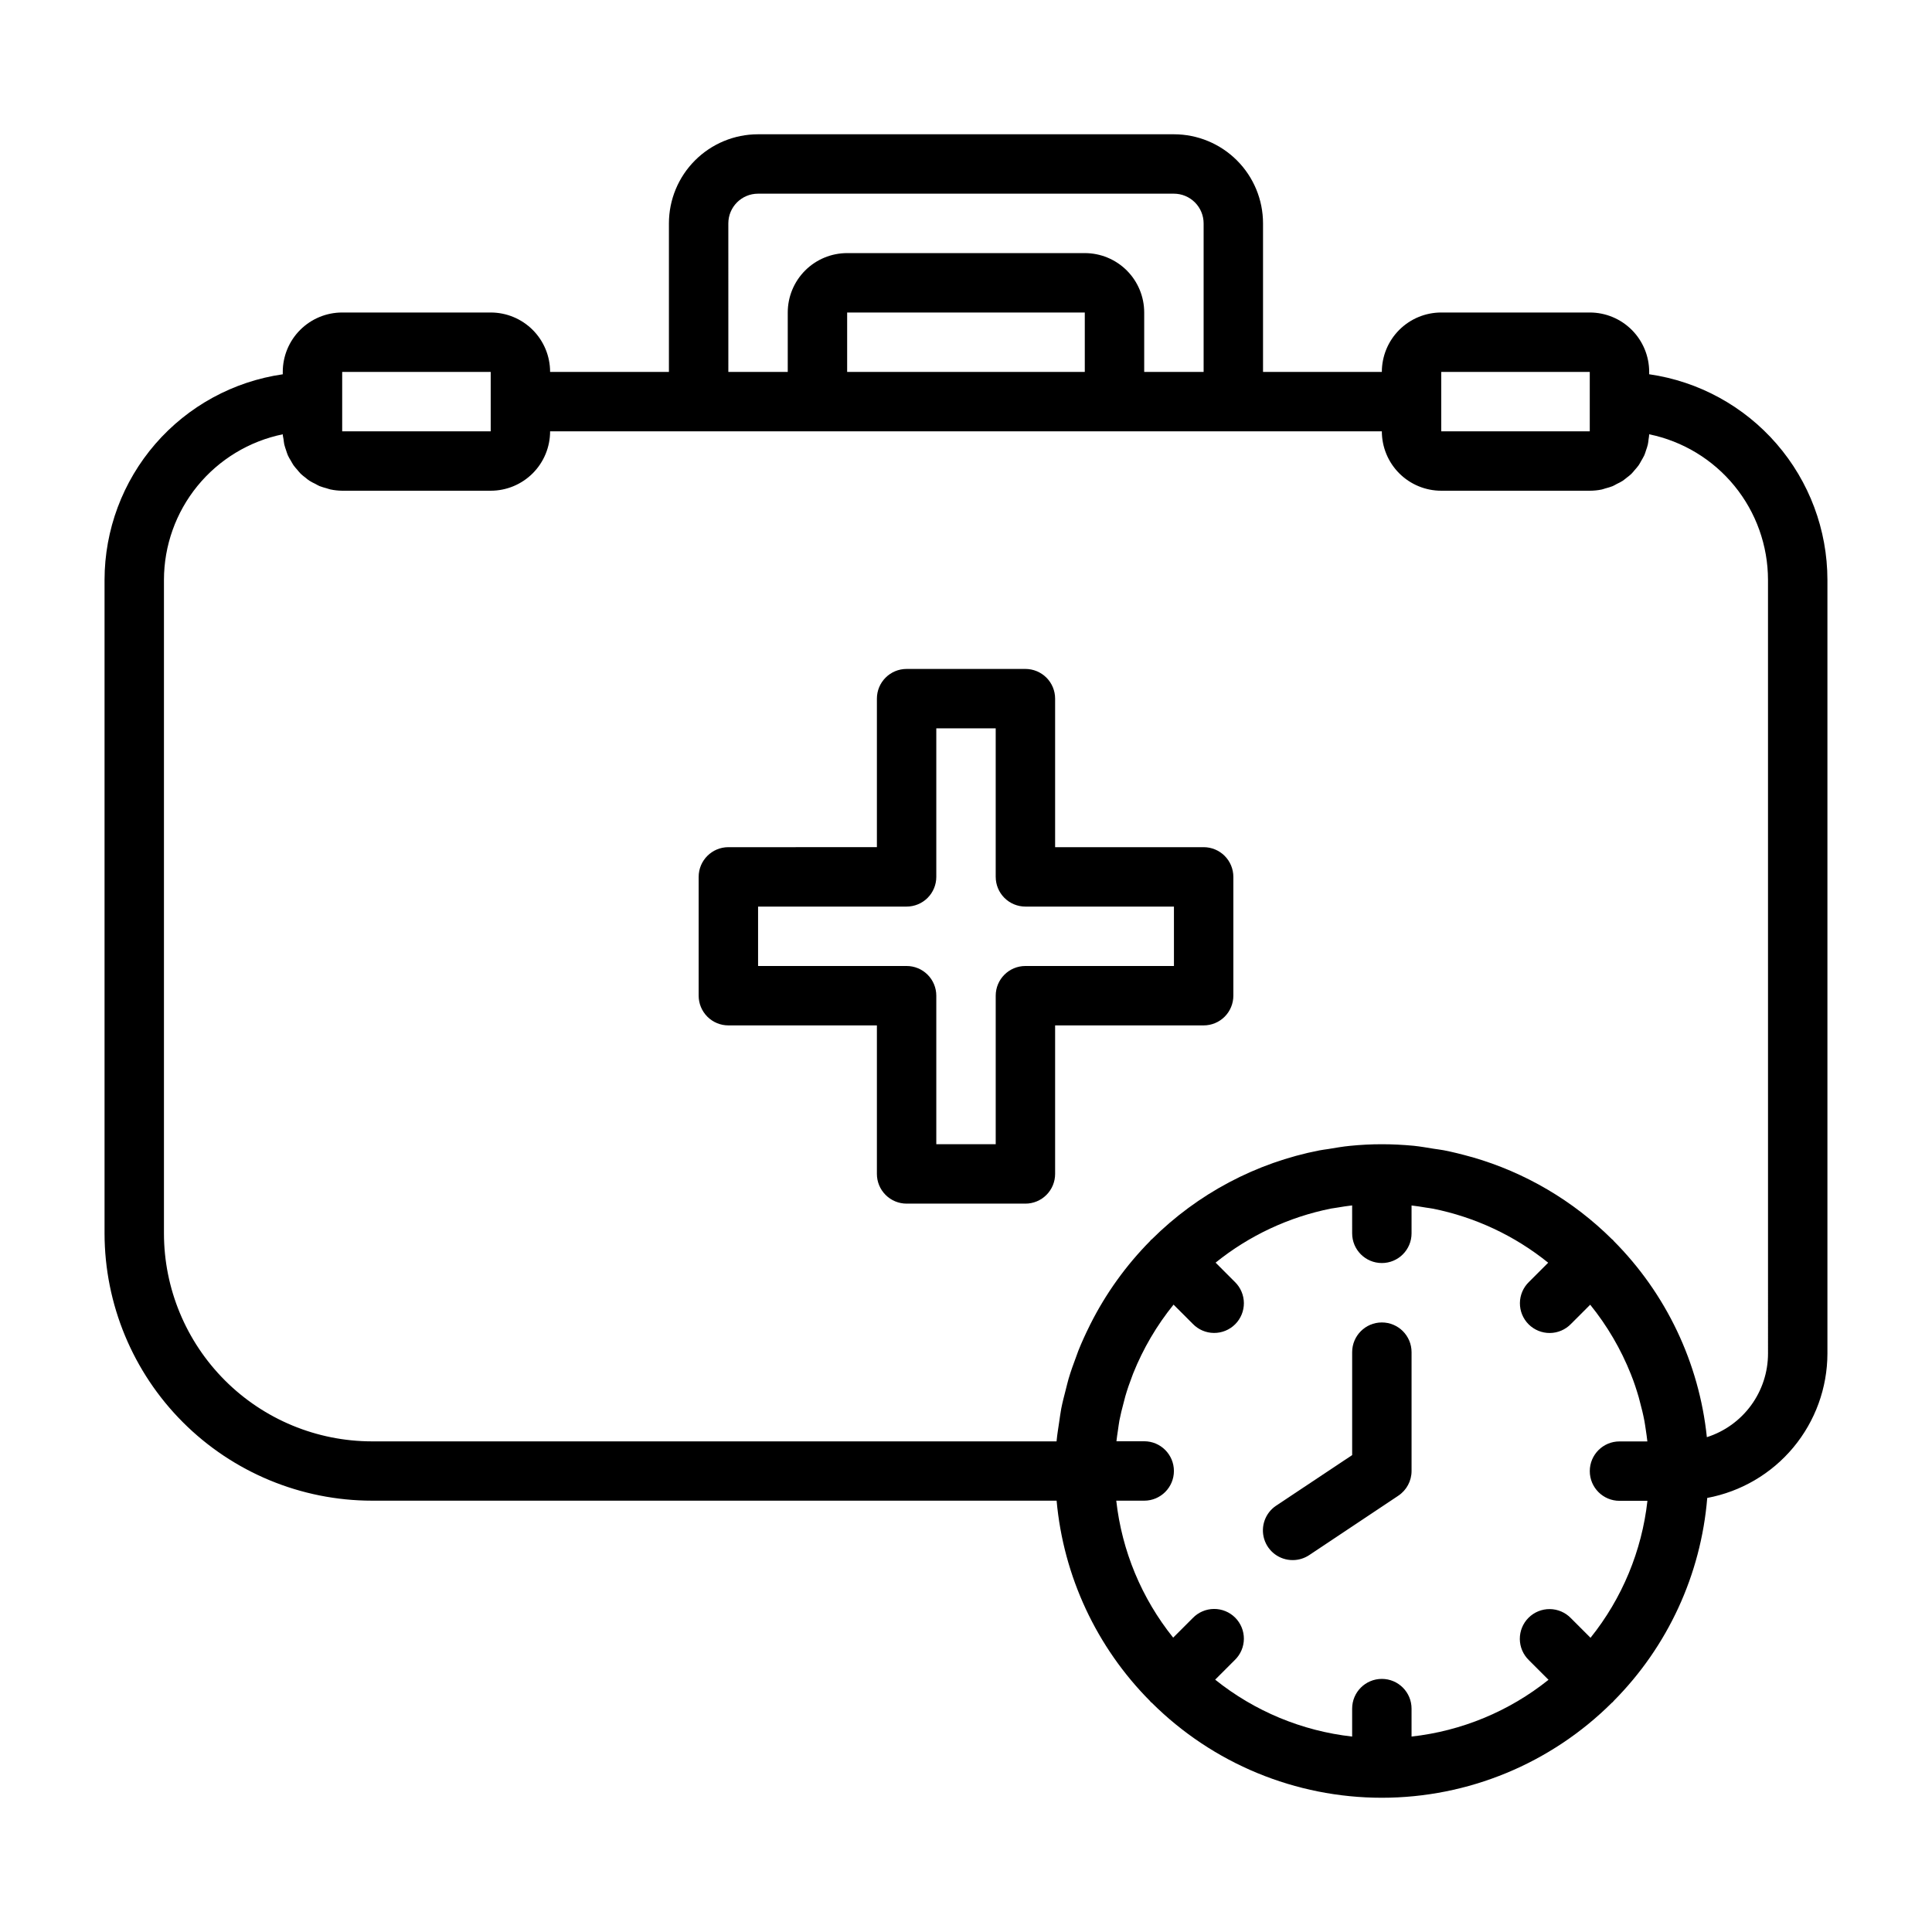 <?xml version="1.0" encoding="UTF-8"?>
<!-- Uploaded to: ICON Repo, www.iconrepo.com, Generator: ICON Repo Mixer Tools -->
<svg fill="#000000" width="800px" height="800px" version="1.1" viewBox="144 144 512 512" xmlns="http://www.w3.org/2000/svg">
 <g>
  <path d="m581.05 243.19v-0.629c0-4.176-1.66-8.18-4.609-11.133-2.953-2.953-6.957-4.613-11.133-4.613h-39.363c-4.176 0-8.18 1.66-11.133 4.613-2.949 2.953-4.609 6.957-4.609 11.133h-31.488v-39.359c0-6.266-2.488-12.273-6.918-16.699-4.43-4.43-10.434-6.918-16.699-6.918h-110.21c-6.262 0-12.27 2.488-16.699 6.918-4.43 4.426-6.918 10.434-6.918 16.699v39.359h-31.488c0-4.176-1.656-8.18-4.609-11.133-2.953-2.953-6.957-4.613-11.133-4.613h-39.359c-4.176 0-8.18 1.66-11.133 4.613-2.953 2.953-4.613 6.957-4.613 11.133v0.629c-13.102 1.891-25.09 8.438-33.762 18.441-8.672 10.004-13.453 22.793-13.469 36.035v173.18c0.02 18.781 7.492 36.793 20.773 50.074s31.289 20.754 50.074 20.773h181.46c1.812 20.059 10.582 38.852 24.789 53.129 0.062 0.07 0.086 0.164 0.156 0.227 0.07 0.062 0.156 0.094 0.227 0.156h0.004c16.195 16.148 38.137 25.219 61.008 25.219 22.871 0 44.809-9.07 61.008-25.219 0.07-0.062 0.164-0.086 0.227-0.156 0.062-0.07 0.094-0.156 0.156-0.227h0.004c14.379-14.453 23.18-33.531 24.844-53.852 8.934-1.668 17.008-6.402 22.824-13.387 5.812-6.988 9.008-15.785 9.027-24.875v-205.05c-0.016-13.242-4.801-26.031-13.473-36.035s-20.656-16.551-33.762-18.441zm-55.105-0.629h39.359v15.742h-39.359zm-188.93-39.359c0-4.348 3.523-7.875 7.871-7.875h110.21c2.09 0 4.09 0.832 5.566 2.309 1.477 1.477 2.309 3.477 2.309 5.566v39.359h-15.746v-15.746c0-4.176-1.66-8.18-4.609-11.133-2.953-2.949-6.957-4.609-11.133-4.609h-62.977c-4.176 0-8.18 1.66-11.133 4.609-2.953 2.953-4.613 6.957-4.613 11.133v15.742l-15.742 0.004zm31.488 39.359v-15.746h62.977v15.742zm-133.82 0h39.359v15.742h-39.359zm205.97 277.88c0.309-1.574 0.691-3.102 1.102-4.629 0.156-0.598 0.293-1.203 0.465-1.785 0.523-1.793 1.125-3.555 1.793-5.273 0.094-0.27 0.188-0.543 0.293-0.789 2.637-6.578 6.242-12.719 10.699-18.227l5.102 5.102c1.469 1.52 3.481 2.387 5.594 2.402 2.113 0.02 4.141-0.812 5.637-2.305 1.492-1.492 2.32-3.523 2.305-5.633-0.02-2.113-0.887-4.129-2.402-5.594l-5.094-5.102c8.895-7.168 19.387-12.086 30.59-14.328 0.574-0.109 1.172-0.172 1.754-0.27 1.273-0.219 2.551-0.418 3.84-0.566l0.004 7.402c0 4.348 3.523 7.871 7.871 7.871 4.348 0 7.871-3.523 7.871-7.871v-7.383c1.289 0.148 2.566 0.348 3.84 0.566 0.582 0.094 1.18 0.156 1.754 0.27l0.004-0.004c11.211 2.238 21.715 7.156 30.613 14.336l-5.094 5.094c-1.516 1.465-2.383 3.481-2.402 5.594-0.016 2.109 0.812 4.141 2.305 5.633 1.496 1.492 3.523 2.324 5.637 2.305 2.109-0.016 4.125-0.883 5.594-2.402l5.094-5.094c4.504 5.566 8.137 11.777 10.785 18.43l0.039 0.109c0.789 1.938 1.434 3.938 2.023 5.945 0.102 0.371 0.188 0.746 0.293 1.125 0.473 1.723 0.898 3.465 1.234 5.242 0.141 0.73 0.227 1.488 0.348 2.227 0.156 1.031 0.309 2.062 0.426 3.148l-7.387 0.004c-4.348 0-7.871 3.523-7.871 7.871 0 4.348 3.523 7.871 7.871 7.871h7.406c-1.484 13.285-6.715 25.875-15.082 36.297l-5.203-5.203c-1.469-1.52-3.484-2.383-5.594-2.402-2.113-0.02-4.141 0.812-5.637 2.305-1.492 1.492-2.32 3.523-2.305 5.637 0.02 2.109 0.887 4.125 2.402 5.594l5.203 5.203c-10.426 8.352-23.016 13.57-36.297 15.043v-7.406c0-4.348-3.523-7.875-7.871-7.875-4.348 0-7.871 3.527-7.871 7.875v7.406c-13.285-1.484-25.875-6.715-36.301-15.082l5.203-5.203h0.004c1.516-1.469 2.383-3.484 2.402-5.594 0.016-2.113-0.812-4.144-2.305-5.637-1.496-1.492-3.523-2.324-5.637-2.305s-4.125 0.883-5.594 2.402l-5.203 5.203c-8.367-10.422-13.598-23.012-15.082-36.297h7.406c4.348 0 7.871-3.523 7.871-7.871 0-4.348-3.523-7.875-7.871-7.875h-7.359c0.102-0.953 0.242-1.891 0.387-2.832 0.141-0.945 0.234-1.77 0.398-2.676zm171.89-17.73c-0.004 4.934-1.578 9.738-4.492 13.723-2.914 3.981-7.016 6.934-11.715 8.43-2.043-19.664-10.77-38.035-24.727-52.039-0.062-0.07-0.086-0.164-0.156-0.227s-0.156-0.094-0.227-0.156l-0.004-0.004c-10.312-10.242-23.035-17.727-37-21.758-0.148-0.047-0.309-0.07-0.457-0.117-2.363-0.66-4.723-1.258-7.133-1.73-0.875-0.164-1.77-0.262-2.652-0.402-1.762-0.285-3.527-0.598-5.328-0.789-2.816-0.262-5.621-0.41-8.445-0.41s-5.652 0.148-8.43 0.426c-1.953 0.188-3.856 0.527-5.762 0.844-0.789 0.125-1.52 0.195-2.266 0.348l-0.004-0.004c-16.863 3.273-32.367 11.496-44.539 23.617-0.07 0.062-0.164 0.086-0.227 0.156-0.062 0.07-0.094 0.156-0.156 0.227l-0.004 0.004c-6.418 6.488-11.773 13.949-15.871 22.102-0.07 0.133-0.133 0.285-0.203 0.418-1.07 2.156-2.078 4.344-2.977 6.598-0.211 0.535-0.387 1.086-0.59 1.621-0.723 1.922-1.418 3.848-2 5.832-0.277 0.93-0.48 1.891-0.73 2.824-0.434 1.684-0.875 3.352-1.211 5.07-0.227 1.195-0.371 2.434-0.559 3.652-0.227 1.574-0.496 3.094-0.645 4.668 0 0.117 0 0.227-0.047 0.34h-181.43c-14.609-0.016-28.617-5.824-38.945-16.156-10.332-10.332-16.145-24.336-16.16-38.945v-173.21c0.012-9.074 3.148-17.863 8.883-24.891 5.738-7.023 13.723-11.859 22.605-13.684 0 0.441 0.133 0.852 0.195 1.281 0.062 0.434 0.102 0.953 0.203 1.41 0.102 0.457 0.316 1.055 0.488 1.574s0.285 0.891 0.465 1.316c0.18 0.426 0.504 0.953 0.789 1.426 0.285 0.473 0.434 0.789 0.691 1.18h0.004c0.32 0.438 0.668 0.859 1.039 1.258 0.293 0.34 0.559 0.699 0.875 1.008h-0.004c0.41 0.379 0.844 0.734 1.293 1.062 0.348 0.277 0.66 0.574 1.023 0.789 0.504 0.312 1.031 0.594 1.574 0.84 0.363 0.188 0.707 0.418 1.086 0.574 0.621 0.234 1.254 0.434 1.898 0.594 0.348 0.094 0.668 0.234 1.016 0.309v-0.004c1.02 0.215 2.062 0.328 3.109 0.34h39.359c4.176 0 8.18-1.66 11.133-4.613 2.953-2.953 4.609-6.957 4.609-11.133h220.42c0 4.176 1.66 8.18 4.609 11.133 2.953 2.953 6.957 4.613 11.133 4.613h39.363c1.055 0 2.109-0.105 3.148-0.316 0.348-0.07 0.668-0.211 1.016-0.309v0.004c0.641-0.16 1.277-0.359 1.895-0.594 0.379-0.156 0.723-0.387 1.086-0.574 0.543-0.246 1.07-0.527 1.578-0.84 0.363-0.234 0.676-0.535 1.023-0.789h-0.004c0.453-0.328 0.883-0.684 1.293-1.062 0.316-0.309 0.582-0.668 0.875-1.008 0.367-0.398 0.715-0.82 1.039-1.258 0.262-0.371 0.465-0.789 0.691-1.18 0.227-0.395 0.551-0.93 0.789-1.426 0.234-0.496 0.309-0.875 0.465-1.316s0.363-1.031 0.488-1.574c0.125-0.543 0.141-0.938 0.203-1.41 0.062-0.473 0.156-0.863 0.156-1.305 8.887 1.824 16.867 6.66 22.605 13.684 5.734 7.027 8.871 15.816 8.883 24.891z"/>
  <path d="m462.98 368.51h-39.363v-39.363c0-2.086-0.828-4.09-2.305-5.566-1.477-1.473-3.477-2.305-5.566-2.305h-31.488c-4.348 0-7.871 3.523-7.871 7.871v39.359l-39.359 0.004c-4.348 0-7.875 3.523-7.875 7.871v31.488c0 2.086 0.832 4.09 2.309 5.566 1.477 1.477 3.477 2.305 5.566 2.305h39.359v39.359c0 2.09 0.828 4.09 2.305 5.566 1.477 1.477 3.481 2.309 5.566 2.309h31.488c2.09 0 4.09-0.832 5.566-2.309 1.477-1.477 2.305-3.477 2.305-5.566v-39.359h39.363c2.086 0 4.09-0.828 5.566-2.305 1.473-1.477 2.305-3.481 2.305-5.566v-31.488c0-2.09-0.832-4.09-2.305-5.566-1.477-1.477-3.481-2.305-5.566-2.305zm-7.871 31.488h-39.363c-4.348 0-7.871 3.523-7.871 7.871v39.359h-15.746v-39.359c0-2.09-0.828-4.09-2.305-5.566-1.477-1.477-3.477-2.305-5.566-2.305h-39.359v-15.746h39.359c2.09 0 4.09-0.828 5.566-2.305 1.477-1.477 2.305-3.481 2.305-5.566v-39.359h15.742v39.359h0.004c0 2.086 0.828 4.09 2.305 5.566 1.477 1.477 3.481 2.305 5.566 2.305h39.359z"/>
  <path d="m486.59 557.44c1.555 0 3.07-0.461 4.363-1.32l23.617-15.742-0.004-0.004c2.195-1.457 3.512-3.914 3.512-6.547v-31.488c0-4.348-3.523-7.875-7.871-7.875-4.348 0-7.871 3.527-7.871 7.875v27.277l-20.113 13.383v-0.004c-2.91 1.918-4.211 5.519-3.203 8.855 1.008 3.332 4.086 5.609 7.57 5.59z"/>
 </g>
</svg>